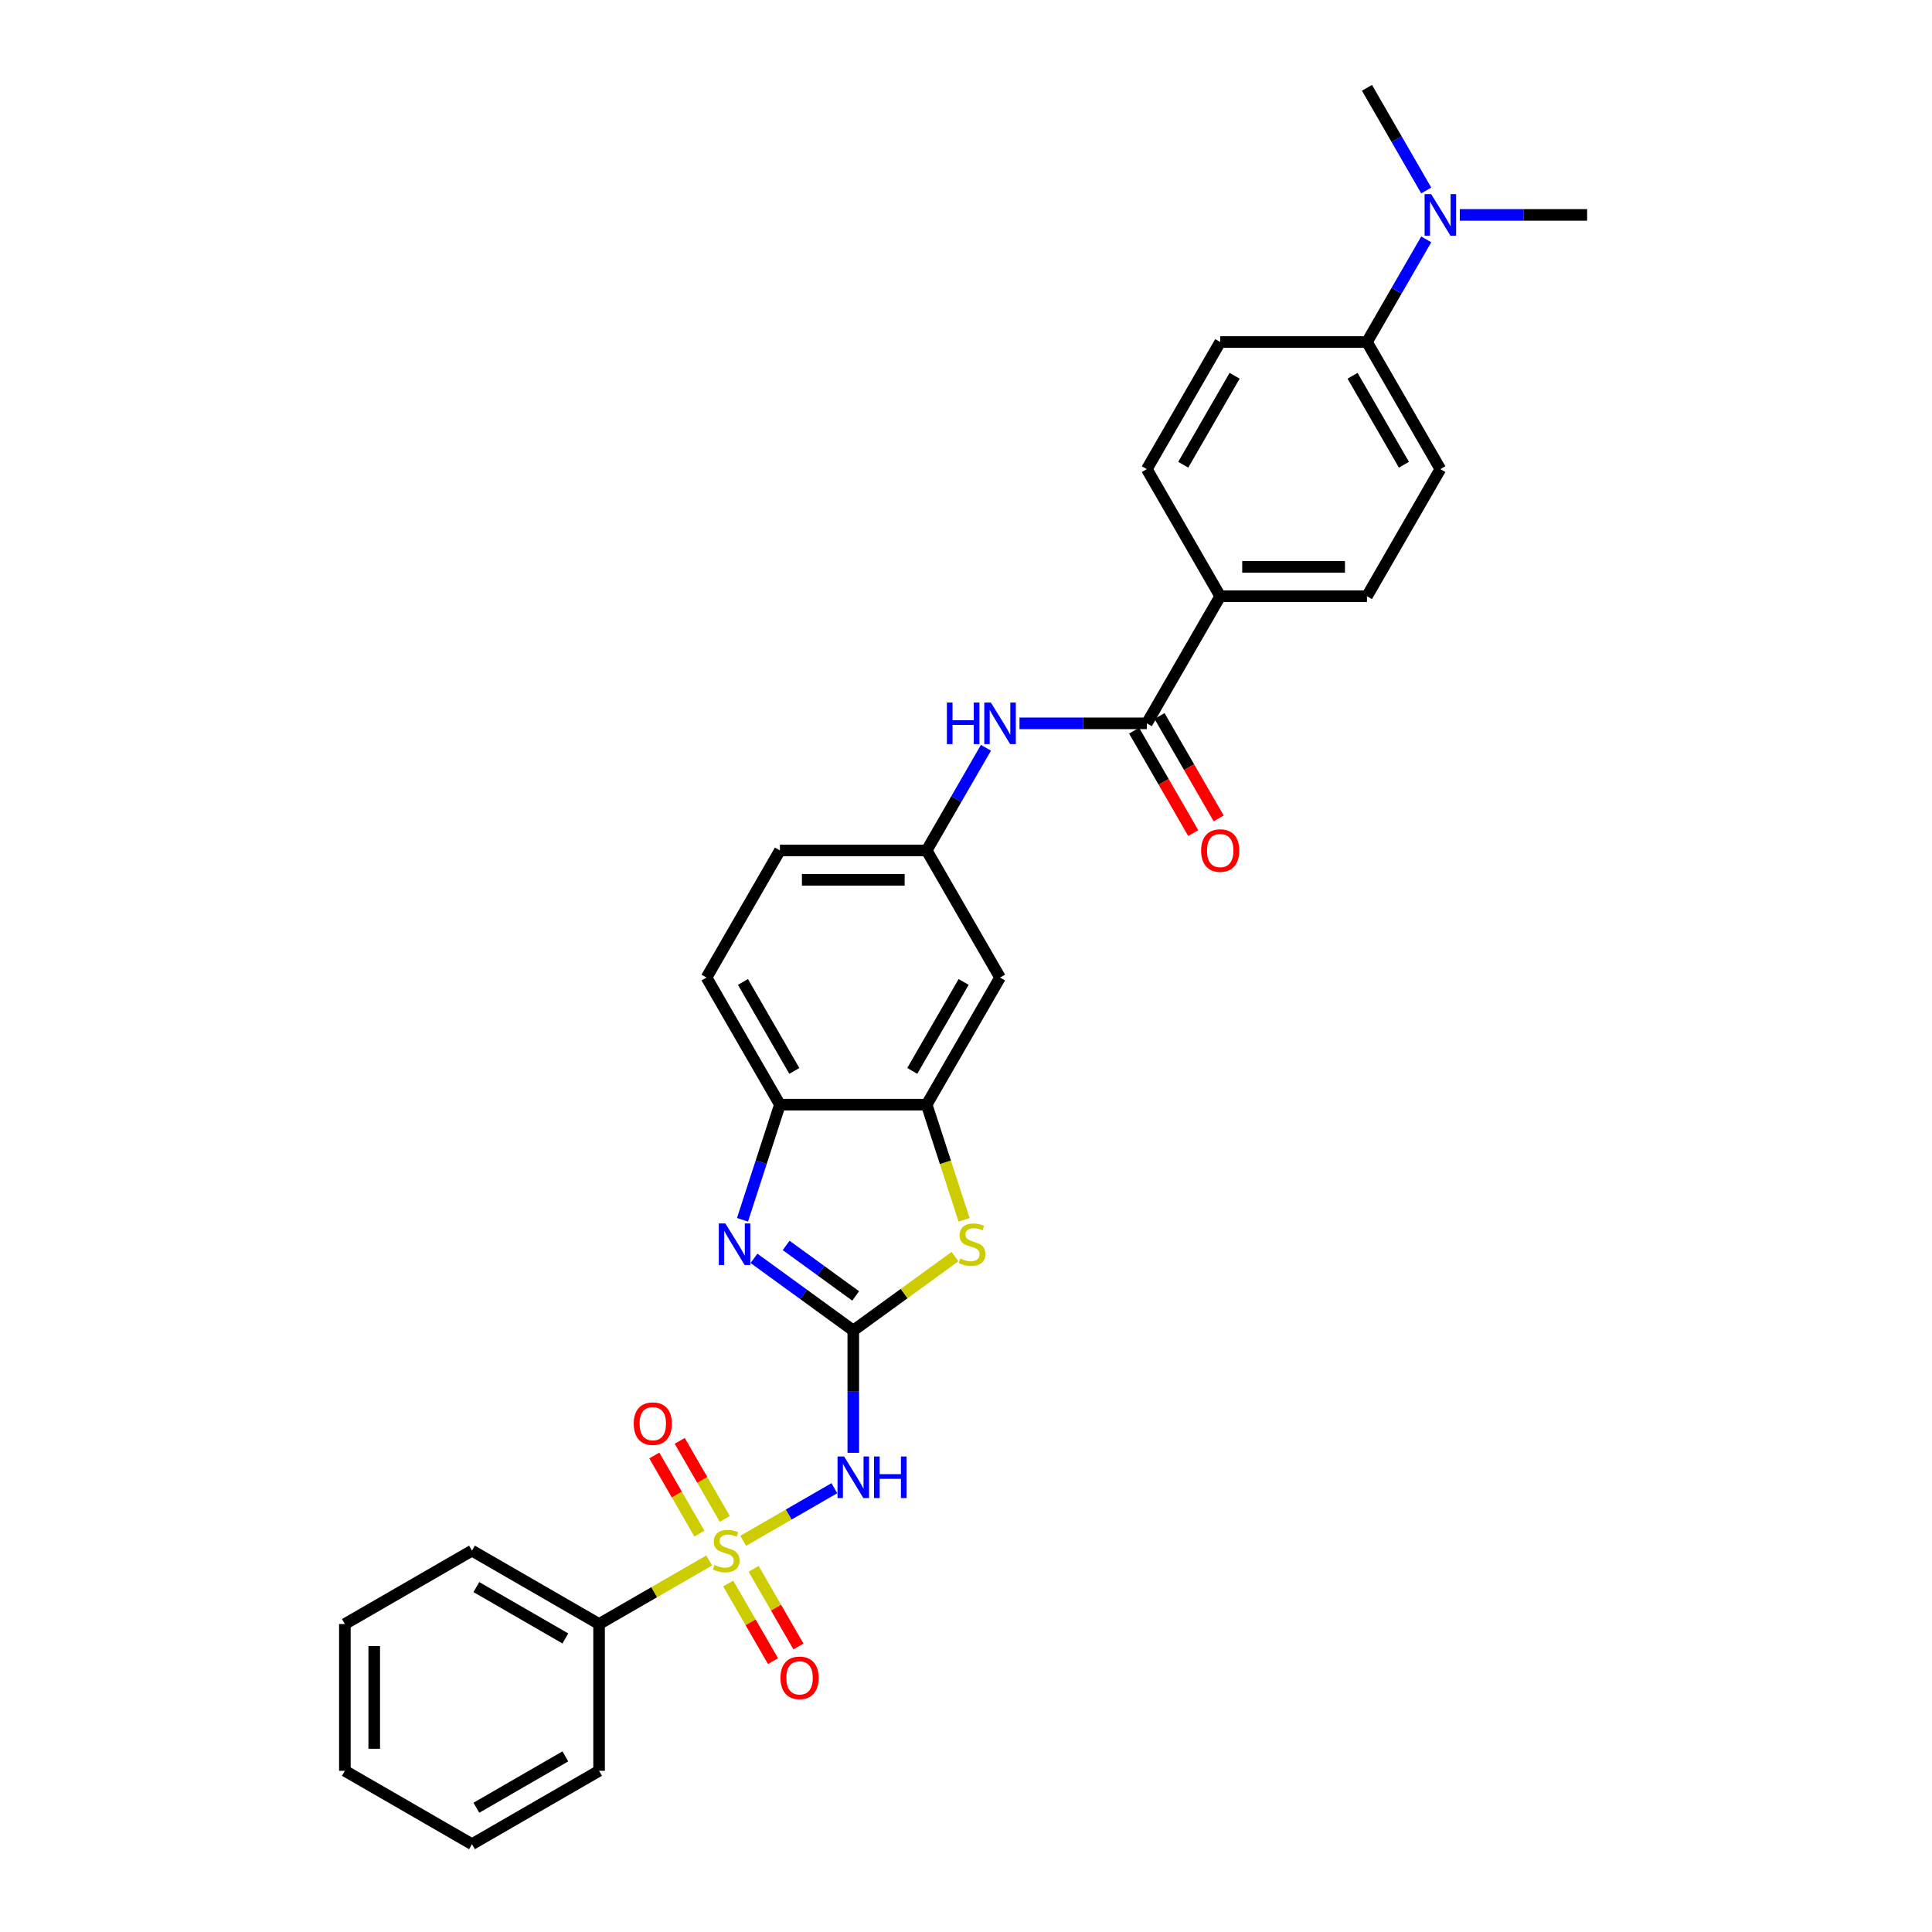 <?xml version='1.0' encoding='iso-8859-1'?>
<svg version='1.1' baseProfile='full'
              xmlns='http://www.w3.org/2000/svg'
                      xmlns:rdkit='http://www.rdkit.org/xml'
                      xmlns:xlink='http://www.w3.org/1999/xlink'
                  xml:space='preserve'
width='1000px' height='1000px' viewBox='0 0 1000 1000'>
<!-- END OF HEADER -->
<rect style='opacity:1.0;fill:#FFFFFF;stroke:none' width='1000' height='1000' x='0' y='0'> </rect>
<path class='bond-1' d='M 384.67,797.534 L 408.264,783.912' style='fill:none;fill-rule:evenodd;stroke:#CCCC00;stroke-width:6px;stroke-linecap:butt;stroke-linejoin:miter;stroke-opacity:1' />
<path class='bond-1' d='M 408.264,783.912 L 431.858,770.29' style='fill:none;fill-rule:evenodd;stroke:#0000FF;stroke-width:6px;stroke-linecap:butt;stroke-linejoin:miter;stroke-opacity:1' />
<path class='bond-9' d='M 375.163,786.189 L 363.496,765.981' style='fill:none;fill-rule:evenodd;stroke:#CCCC00;stroke-width:6px;stroke-linecap:butt;stroke-linejoin:miter;stroke-opacity:1' />
<path class='bond-9' d='M 363.496,765.981 L 351.829,745.773' style='fill:none;fill-rule:evenodd;stroke:#FF0000;stroke-width:6px;stroke-linecap:butt;stroke-linejoin:miter;stroke-opacity:1' />
<path class='bond-9' d='M 362.005,793.786 L 350.338,773.578' style='fill:none;fill-rule:evenodd;stroke:#CCCC00;stroke-width:6px;stroke-linecap:butt;stroke-linejoin:miter;stroke-opacity:1' />
<path class='bond-9' d='M 350.338,773.578 L 338.671,753.37' style='fill:none;fill-rule:evenodd;stroke:#FF0000;stroke-width:6px;stroke-linecap:butt;stroke-linejoin:miter;stroke-opacity:1' />
<path class='bond-10' d='M 376.917,819.614 L 388.519,839.709' style='fill:none;fill-rule:evenodd;stroke:#CCCC00;stroke-width:6px;stroke-linecap:butt;stroke-linejoin:miter;stroke-opacity:1' />
<path class='bond-10' d='M 388.519,839.709 L 400.12,859.804' style='fill:none;fill-rule:evenodd;stroke:#FF0000;stroke-width:6px;stroke-linecap:butt;stroke-linejoin:miter;stroke-opacity:1' />
<path class='bond-10' d='M 390.075,812.018 L 401.676,832.112' style='fill:none;fill-rule:evenodd;stroke:#CCCC00;stroke-width:6px;stroke-linecap:butt;stroke-linejoin:miter;stroke-opacity:1' />
<path class='bond-10' d='M 401.676,832.112 L 413.278,852.207' style='fill:none;fill-rule:evenodd;stroke:#FF0000;stroke-width:6px;stroke-linecap:butt;stroke-linejoin:miter;stroke-opacity:1' />
<path class='bond-11' d='M 367.076,807.692 L 338.58,824.144' style='fill:none;fill-rule:evenodd;stroke:#CCCC00;stroke-width:6px;stroke-linecap:butt;stroke-linejoin:miter;stroke-opacity:1' />
<path class='bond-11' d='M 338.58,824.144 L 310.085,840.596' style='fill:none;fill-rule:evenodd;stroke:#000000;stroke-width:6px;stroke-linecap:butt;stroke-linejoin:miter;stroke-opacity:1' />
<path class='bond-0' d='M 441.662,688.664 L 441.662,720.319' style='fill:none;fill-rule:evenodd;stroke:#000000;stroke-width:6px;stroke-linecap:butt;stroke-linejoin:miter;stroke-opacity:1' />
<path class='bond-0' d='M 441.662,720.319 L 441.662,751.974' style='fill:none;fill-rule:evenodd;stroke:#0000FF;stroke-width:6px;stroke-linecap:butt;stroke-linejoin:miter;stroke-opacity:1' />
<path class='bond-2' d='M 441.662,688.664 L 415.962,669.992' style='fill:none;fill-rule:evenodd;stroke:#000000;stroke-width:6px;stroke-linecap:butt;stroke-linejoin:miter;stroke-opacity:1' />
<path class='bond-2' d='M 415.962,669.992 L 390.262,651.319' style='fill:none;fill-rule:evenodd;stroke:#0000FF;stroke-width:6px;stroke-linecap:butt;stroke-linejoin:miter;stroke-opacity:1' />
<path class='bond-2' d='M 442.882,670.771 L 424.892,657.7' style='fill:none;fill-rule:evenodd;stroke:#000000;stroke-width:6px;stroke-linecap:butt;stroke-linejoin:miter;stroke-opacity:1' />
<path class='bond-2' d='M 424.892,657.7 L 406.902,644.63' style='fill:none;fill-rule:evenodd;stroke:#0000FF;stroke-width:6px;stroke-linecap:butt;stroke-linejoin:miter;stroke-opacity:1' />
<path class='bond-3' d='M 441.662,688.664 L 467.992,669.534' style='fill:none;fill-rule:evenodd;stroke:#000000;stroke-width:6px;stroke-linecap:butt;stroke-linejoin:miter;stroke-opacity:1' />
<path class='bond-3' d='M 467.992,669.534 L 494.323,650.403' style='fill:none;fill-rule:evenodd;stroke:#CCCC00;stroke-width:6px;stroke-linecap:butt;stroke-linejoin:miter;stroke-opacity:1' />
<path class='bond-6' d='M 384.316,631.356 L 393.997,601.56' style='fill:none;fill-rule:evenodd;stroke:#0000FF;stroke-width:6px;stroke-linecap:butt;stroke-linejoin:miter;stroke-opacity:1' />
<path class='bond-6' d='M 393.997,601.56 L 403.679,571.764' style='fill:none;fill-rule:evenodd;stroke:#000000;stroke-width:6px;stroke-linecap:butt;stroke-linejoin:miter;stroke-opacity:1' />
<path class='bond-4' d='M 499.017,631.386 L 489.331,601.575' style='fill:none;fill-rule:evenodd;stroke:#CCCC00;stroke-width:6px;stroke-linecap:butt;stroke-linejoin:miter;stroke-opacity:1' />
<path class='bond-4' d='M 489.331,601.575 L 479.645,571.764' style='fill:none;fill-rule:evenodd;stroke:#000000;stroke-width:6px;stroke-linecap:butt;stroke-linejoin:miter;stroke-opacity:1' />
<path class='bond-8' d='M 479.645,571.764 L 517.628,505.975' style='fill:none;fill-rule:evenodd;stroke:#000000;stroke-width:6px;stroke-linecap:butt;stroke-linejoin:miter;stroke-opacity:1' />
<path class='bond-8' d='M 472.185,554.299 L 498.773,508.247' style='fill:none;fill-rule:evenodd;stroke:#000000;stroke-width:6px;stroke-linecap:butt;stroke-linejoin:miter;stroke-opacity:1' />
<path class='bond-31' d='M 479.645,571.764 L 403.679,571.764' style='fill:none;fill-rule:evenodd;stroke:#000000;stroke-width:6px;stroke-linecap:butt;stroke-linejoin:miter;stroke-opacity:1' />
<path class='bond-5' d='M 593.594,374.398 L 560.64,374.398' style='fill:none;fill-rule:evenodd;stroke:#000000;stroke-width:6px;stroke-linecap:butt;stroke-linejoin:miter;stroke-opacity:1' />
<path class='bond-5' d='M 560.64,374.398 L 527.686,374.398' style='fill:none;fill-rule:evenodd;stroke:#0000FF;stroke-width:6px;stroke-linecap:butt;stroke-linejoin:miter;stroke-opacity:1' />
<path class='bond-12' d='M 593.594,374.398 L 631.577,308.609' style='fill:none;fill-rule:evenodd;stroke:#000000;stroke-width:6px;stroke-linecap:butt;stroke-linejoin:miter;stroke-opacity:1' />
<path class='bond-15' d='M 587.015,378.196 L 602.318,404.702' style='fill:none;fill-rule:evenodd;stroke:#000000;stroke-width:6px;stroke-linecap:butt;stroke-linejoin:miter;stroke-opacity:1' />
<path class='bond-15' d='M 602.318,404.702 L 617.621,431.207' style='fill:none;fill-rule:evenodd;stroke:#FF0000;stroke-width:6px;stroke-linecap:butt;stroke-linejoin:miter;stroke-opacity:1' />
<path class='bond-15' d='M 600.173,370.6 L 615.476,397.105' style='fill:none;fill-rule:evenodd;stroke:#000000;stroke-width:6px;stroke-linecap:butt;stroke-linejoin:miter;stroke-opacity:1' />
<path class='bond-15' d='M 615.476,397.105 L 630.779,423.611' style='fill:none;fill-rule:evenodd;stroke:#FF0000;stroke-width:6px;stroke-linecap:butt;stroke-linejoin:miter;stroke-opacity:1' />
<path class='bond-17' d='M 403.679,571.764 L 365.696,505.975' style='fill:none;fill-rule:evenodd;stroke:#000000;stroke-width:6px;stroke-linecap:butt;stroke-linejoin:miter;stroke-opacity:1' />
<path class='bond-17' d='M 411.139,554.299 L 384.551,508.247' style='fill:none;fill-rule:evenodd;stroke:#000000;stroke-width:6px;stroke-linecap:butt;stroke-linejoin:miter;stroke-opacity:1' />
<path class='bond-7' d='M 510.321,387.054 L 494.983,413.62' style='fill:none;fill-rule:evenodd;stroke:#0000FF;stroke-width:6px;stroke-linecap:butt;stroke-linejoin:miter;stroke-opacity:1' />
<path class='bond-7' d='M 494.983,413.62 L 479.645,440.186' style='fill:none;fill-rule:evenodd;stroke:#000000;stroke-width:6px;stroke-linecap:butt;stroke-linejoin:miter;stroke-opacity:1' />
<path class='bond-13' d='M 517.628,505.975 L 479.645,440.186' style='fill:none;fill-rule:evenodd;stroke:#000000;stroke-width:6px;stroke-linecap:butt;stroke-linejoin:miter;stroke-opacity:1' />
<path class='bond-25' d='M 310.085,840.596 L 244.296,802.613' style='fill:none;fill-rule:evenodd;stroke:#000000;stroke-width:6px;stroke-linecap:butt;stroke-linejoin:miter;stroke-opacity:1' />
<path class='bond-25' d='M 292.62,848.056 L 246.568,821.468' style='fill:none;fill-rule:evenodd;stroke:#000000;stroke-width:6px;stroke-linecap:butt;stroke-linejoin:miter;stroke-opacity:1' />
<path class='bond-26' d='M 310.085,840.596 L 310.085,916.562' style='fill:none;fill-rule:evenodd;stroke:#000000;stroke-width:6px;stroke-linecap:butt;stroke-linejoin:miter;stroke-opacity:1' />
<path class='bond-18' d='M 631.577,308.609 L 593.594,242.821' style='fill:none;fill-rule:evenodd;stroke:#000000;stroke-width:6px;stroke-linecap:butt;stroke-linejoin:miter;stroke-opacity:1' />
<path class='bond-19' d='M 631.577,308.609 L 707.544,308.609' style='fill:none;fill-rule:evenodd;stroke:#000000;stroke-width:6px;stroke-linecap:butt;stroke-linejoin:miter;stroke-opacity:1' />
<path class='bond-19' d='M 642.972,293.416 L 696.149,293.416' style='fill:none;fill-rule:evenodd;stroke:#000000;stroke-width:6px;stroke-linecap:butt;stroke-linejoin:miter;stroke-opacity:1' />
<path class='bond-32' d='M 479.645,440.186 L 403.679,440.186' style='fill:none;fill-rule:evenodd;stroke:#000000;stroke-width:6px;stroke-linecap:butt;stroke-linejoin:miter;stroke-opacity:1' />
<path class='bond-32' d='M 468.25,455.38 L 415.074,455.38' style='fill:none;fill-rule:evenodd;stroke:#000000;stroke-width:6px;stroke-linecap:butt;stroke-linejoin:miter;stroke-opacity:1' />
<path class='bond-14' d='M 707.544,177.032 L 745.527,242.821' style='fill:none;fill-rule:evenodd;stroke:#000000;stroke-width:6px;stroke-linecap:butt;stroke-linejoin:miter;stroke-opacity:1' />
<path class='bond-14' d='M 700.083,194.497 L 726.671,240.549' style='fill:none;fill-rule:evenodd;stroke:#000000;stroke-width:6px;stroke-linecap:butt;stroke-linejoin:miter;stroke-opacity:1' />
<path class='bond-16' d='M 707.544,177.032 L 722.882,150.466' style='fill:none;fill-rule:evenodd;stroke:#000000;stroke-width:6px;stroke-linecap:butt;stroke-linejoin:miter;stroke-opacity:1' />
<path class='bond-16' d='M 722.882,150.466 L 738.22,123.899' style='fill:none;fill-rule:evenodd;stroke:#0000FF;stroke-width:6px;stroke-linecap:butt;stroke-linejoin:miter;stroke-opacity:1' />
<path class='bond-33' d='M 707.544,177.032 L 631.577,177.032' style='fill:none;fill-rule:evenodd;stroke:#000000;stroke-width:6px;stroke-linecap:butt;stroke-linejoin:miter;stroke-opacity:1' />
<path class='bond-23' d='M 755.585,111.243 L 788.539,111.243' style='fill:none;fill-rule:evenodd;stroke:#0000FF;stroke-width:6px;stroke-linecap:butt;stroke-linejoin:miter;stroke-opacity:1' />
<path class='bond-23' d='M 788.539,111.243 L 821.493,111.243' style='fill:none;fill-rule:evenodd;stroke:#000000;stroke-width:6px;stroke-linecap:butt;stroke-linejoin:miter;stroke-opacity:1' />
<path class='bond-24' d='M 738.22,98.587 L 722.882,72.021' style='fill:none;fill-rule:evenodd;stroke:#0000FF;stroke-width:6px;stroke-linecap:butt;stroke-linejoin:miter;stroke-opacity:1' />
<path class='bond-24' d='M 722.882,72.021 L 707.544,45.455' style='fill:none;fill-rule:evenodd;stroke:#000000;stroke-width:6px;stroke-linecap:butt;stroke-linejoin:miter;stroke-opacity:1' />
<path class='bond-22' d='M 365.696,505.975 L 403.679,440.186' style='fill:none;fill-rule:evenodd;stroke:#000000;stroke-width:6px;stroke-linecap:butt;stroke-linejoin:miter;stroke-opacity:1' />
<path class='bond-20' d='M 593.594,242.821 L 631.577,177.032' style='fill:none;fill-rule:evenodd;stroke:#000000;stroke-width:6px;stroke-linecap:butt;stroke-linejoin:miter;stroke-opacity:1' />
<path class='bond-20' d='M 612.449,240.549 L 639.038,194.497' style='fill:none;fill-rule:evenodd;stroke:#000000;stroke-width:6px;stroke-linecap:butt;stroke-linejoin:miter;stroke-opacity:1' />
<path class='bond-21' d='M 707.544,308.609 L 745.527,242.821' style='fill:none;fill-rule:evenodd;stroke:#000000;stroke-width:6px;stroke-linecap:butt;stroke-linejoin:miter;stroke-opacity:1' />
<path class='bond-28' d='M 244.296,802.613 L 178.507,840.596' style='fill:none;fill-rule:evenodd;stroke:#000000;stroke-width:6px;stroke-linecap:butt;stroke-linejoin:miter;stroke-opacity:1' />
<path class='bond-27' d='M 310.085,916.562 L 244.296,954.545' style='fill:none;fill-rule:evenodd;stroke:#000000;stroke-width:6px;stroke-linecap:butt;stroke-linejoin:miter;stroke-opacity:1' />
<path class='bond-27' d='M 292.62,909.102 L 246.568,935.69' style='fill:none;fill-rule:evenodd;stroke:#000000;stroke-width:6px;stroke-linecap:butt;stroke-linejoin:miter;stroke-opacity:1' />
<path class='bond-29' d='M 244.296,954.545 L 178.507,916.562' style='fill:none;fill-rule:evenodd;stroke:#000000;stroke-width:6px;stroke-linecap:butt;stroke-linejoin:miter;stroke-opacity:1' />
<path class='bond-30' d='M 178.507,840.596 L 178.507,916.562' style='fill:none;fill-rule:evenodd;stroke:#000000;stroke-width:6px;stroke-linecap:butt;stroke-linejoin:miter;stroke-opacity:1' />
<path class='bond-30' d='M 193.7,851.991 L 193.7,905.167' style='fill:none;fill-rule:evenodd;stroke:#000000;stroke-width:6px;stroke-linecap:butt;stroke-linejoin:miter;stroke-opacity:1' />
<path  class='atom-0' d='M 369.796 809.997
Q 370.039 810.088, 371.042 810.514
Q 372.044 810.939, 373.138 811.212
Q 374.263 811.456, 375.357 811.456
Q 377.392 811.456, 378.578 810.483
Q 379.763 809.48, 379.763 807.748
Q 379.763 806.563, 379.155 805.834
Q 378.578 805.105, 377.666 804.71
Q 376.754 804.315, 375.235 803.859
Q 373.321 803.282, 372.166 802.735
Q 371.042 802.188, 370.221 801.033
Q 369.431 799.878, 369.431 797.934
Q 369.431 795.229, 371.254 793.558
Q 373.108 791.887, 376.754 791.887
Q 379.246 791.887, 382.072 793.072
L 381.373 795.411
Q 378.79 794.348, 376.846 794.348
Q 374.749 794.348, 373.594 795.229
Q 372.439 796.08, 372.47 797.569
Q 372.47 798.724, 373.047 799.422
Q 373.655 800.121, 374.506 800.516
Q 375.387 800.911, 376.846 801.367
Q 378.79 801.975, 379.945 802.583
Q 381.1 803.19, 381.92 804.436
Q 382.771 805.652, 382.771 807.748
Q 382.771 810.726, 380.765 812.337
Q 378.79 813.917, 375.478 813.917
Q 373.564 813.917, 372.105 813.491
Q 370.677 813.096, 368.975 812.398
L 369.796 809.997
' fill='#CCCC00'/>
<path  class='atom-2' d='M 436.906 753.873
L 443.956 765.268
Q 444.655 766.392, 445.779 768.428
Q 446.903 770.464, 446.964 770.586
L 446.964 753.873
L 449.821 753.873
L 449.821 775.387
L 446.873 775.387
L 439.307 762.928
Q 438.426 761.47, 437.484 759.799
Q 436.572 758.127, 436.299 757.611
L 436.299 775.387
L 433.503 775.387
L 433.503 753.873
L 436.906 753.873
' fill='#0000FF'/>
<path  class='atom-2' d='M 452.403 753.873
L 455.321 753.873
L 455.321 763.019
L 466.32 763.019
L 466.32 753.873
L 469.238 753.873
L 469.238 775.387
L 466.32 775.387
L 466.32 765.45
L 455.321 765.45
L 455.321 775.387
L 452.403 775.387
L 452.403 753.873
' fill='#0000FF'/>
<path  class='atom-3' d='M 375.448 633.255
L 382.498 644.65
Q 383.197 645.774, 384.321 647.81
Q 385.446 649.846, 385.506 649.968
L 385.506 633.255
L 388.363 633.255
L 388.363 654.769
L 385.415 654.769
L 377.849 642.31
Q 376.968 640.852, 376.026 639.181
Q 375.114 637.509, 374.841 636.993
L 374.841 654.769
L 372.045 654.769
L 372.045 633.255
L 375.448 633.255
' fill='#0000FF'/>
<path  class='atom-4' d='M 497.042 651.396
Q 497.286 651.487, 498.288 651.912
Q 499.291 652.338, 500.385 652.611
Q 501.509 652.854, 502.603 652.854
Q 504.639 652.854, 505.824 651.882
Q 507.009 650.879, 507.009 649.147
Q 507.009 647.962, 506.402 647.233
Q 505.824 646.504, 504.913 646.109
Q 504.001 645.714, 502.482 645.258
Q 500.567 644.68, 499.413 644.133
Q 498.288 643.587, 497.468 642.432
Q 496.678 641.277, 496.678 639.332
Q 496.678 636.628, 498.501 634.957
Q 500.355 633.286, 504.001 633.286
Q 506.493 633.286, 509.319 634.471
L 508.62 636.81
Q 506.037 635.747, 504.092 635.747
Q 501.995 635.747, 500.841 636.628
Q 499.686 637.479, 499.716 638.968
Q 499.716 640.122, 500.294 640.821
Q 500.902 641.52, 501.752 641.915
Q 502.634 642.31, 504.092 642.766
Q 506.037 643.374, 507.192 643.982
Q 508.346 644.589, 509.167 645.835
Q 510.017 647.051, 510.017 649.147
Q 510.017 652.125, 508.012 653.736
Q 506.037 655.316, 502.725 655.316
Q 500.81 655.316, 499.352 654.89
Q 497.924 654.495, 496.222 653.796
L 497.042 651.396
' fill='#CCCC00'/>
<path  class='atom-8' d='M 490.113 363.641
L 493.03 363.641
L 493.03 372.787
L 504.03 372.787
L 504.03 363.641
L 506.947 363.641
L 506.947 385.155
L 504.03 385.155
L 504.03 375.218
L 493.03 375.218
L 493.03 385.155
L 490.113 385.155
L 490.113 363.641
' fill='#0000FF'/>
<path  class='atom-8' d='M 512.873 363.641
L 519.922 375.036
Q 520.621 376.16, 521.745 378.196
Q 522.87 380.232, 522.93 380.354
L 522.93 363.641
L 525.787 363.641
L 525.787 385.155
L 522.839 385.155
L 515.273 372.696
Q 514.392 371.238, 513.45 369.566
Q 512.538 367.895, 512.265 367.379
L 512.265 385.155
L 509.469 385.155
L 509.469 363.641
L 512.873 363.641
' fill='#0000FF'/>
<path  class='atom-10' d='M 328.014 736.885
Q 328.014 731.719, 330.567 728.833
Q 333.119 725.946, 337.89 725.946
Q 342.661 725.946, 345.213 728.833
Q 347.766 731.719, 347.766 736.885
Q 347.766 742.112, 345.183 745.09
Q 342.6 748.037, 337.89 748.037
Q 333.15 748.037, 330.567 745.09
Q 328.014 742.142, 328.014 736.885
M 337.89 745.606
Q 341.172 745.606, 342.934 743.418
Q 344.727 741.2, 344.727 736.885
Q 344.727 732.661, 342.934 730.534
Q 341.172 728.377, 337.89 728.377
Q 334.608 728.377, 332.816 730.504
Q 331.053 732.631, 331.053 736.885
Q 331.053 741.23, 332.816 743.418
Q 334.608 745.606, 337.89 745.606
' fill='#FF0000'/>
<path  class='atom-11' d='M 403.981 868.462
Q 403.981 863.297, 406.533 860.41
Q 409.086 857.523, 413.856 857.523
Q 418.627 857.523, 421.179 860.41
Q 423.732 863.297, 423.732 868.462
Q 423.732 873.689, 421.149 876.667
Q 418.566 879.614, 413.856 879.614
Q 409.116 879.614, 406.533 876.667
Q 403.981 873.719, 403.981 868.462
M 413.856 877.183
Q 417.138 877.183, 418.9 874.996
Q 420.693 872.777, 420.693 868.462
Q 420.693 864.239, 418.9 862.112
Q 417.138 859.954, 413.856 859.954
Q 410.575 859.954, 408.782 862.081
Q 407.019 864.208, 407.019 868.462
Q 407.019 872.808, 408.782 874.996
Q 410.575 877.183, 413.856 877.183
' fill='#FF0000'/>
<path  class='atom-16' d='M 621.702 440.247
Q 621.702 435.082, 624.254 432.195
Q 626.807 429.308, 631.577 429.308
Q 636.348 429.308, 638.9 432.195
Q 641.453 435.082, 641.453 440.247
Q 641.453 445.474, 638.87 448.452
Q 636.287 451.399, 631.577 451.399
Q 626.837 451.399, 624.254 448.452
Q 621.702 445.504, 621.702 440.247
M 631.577 448.968
Q 634.859 448.968, 636.621 446.78
Q 638.414 444.562, 638.414 440.247
Q 638.414 436.024, 636.621 433.896
Q 634.859 431.739, 631.577 431.739
Q 628.296 431.739, 626.503 433.866
Q 624.74 435.993, 624.74 440.247
Q 624.74 444.593, 626.503 446.78
Q 628.296 448.968, 631.577 448.968
' fill='#FF0000'/>
<path  class='atom-17' d='M 740.771 100.486
L 747.821 111.881
Q 748.52 113.006, 749.644 115.042
Q 750.768 117.077, 750.829 117.199
L 750.829 100.486
L 753.685 100.486
L 753.685 122
L 750.738 122
L 743.172 109.542
Q 742.29 108.083, 741.348 106.412
Q 740.437 104.74, 740.163 104.224
L 740.163 122
L 737.368 122
L 737.368 100.486
L 740.771 100.486
' fill='#0000FF'/>
</svg>
